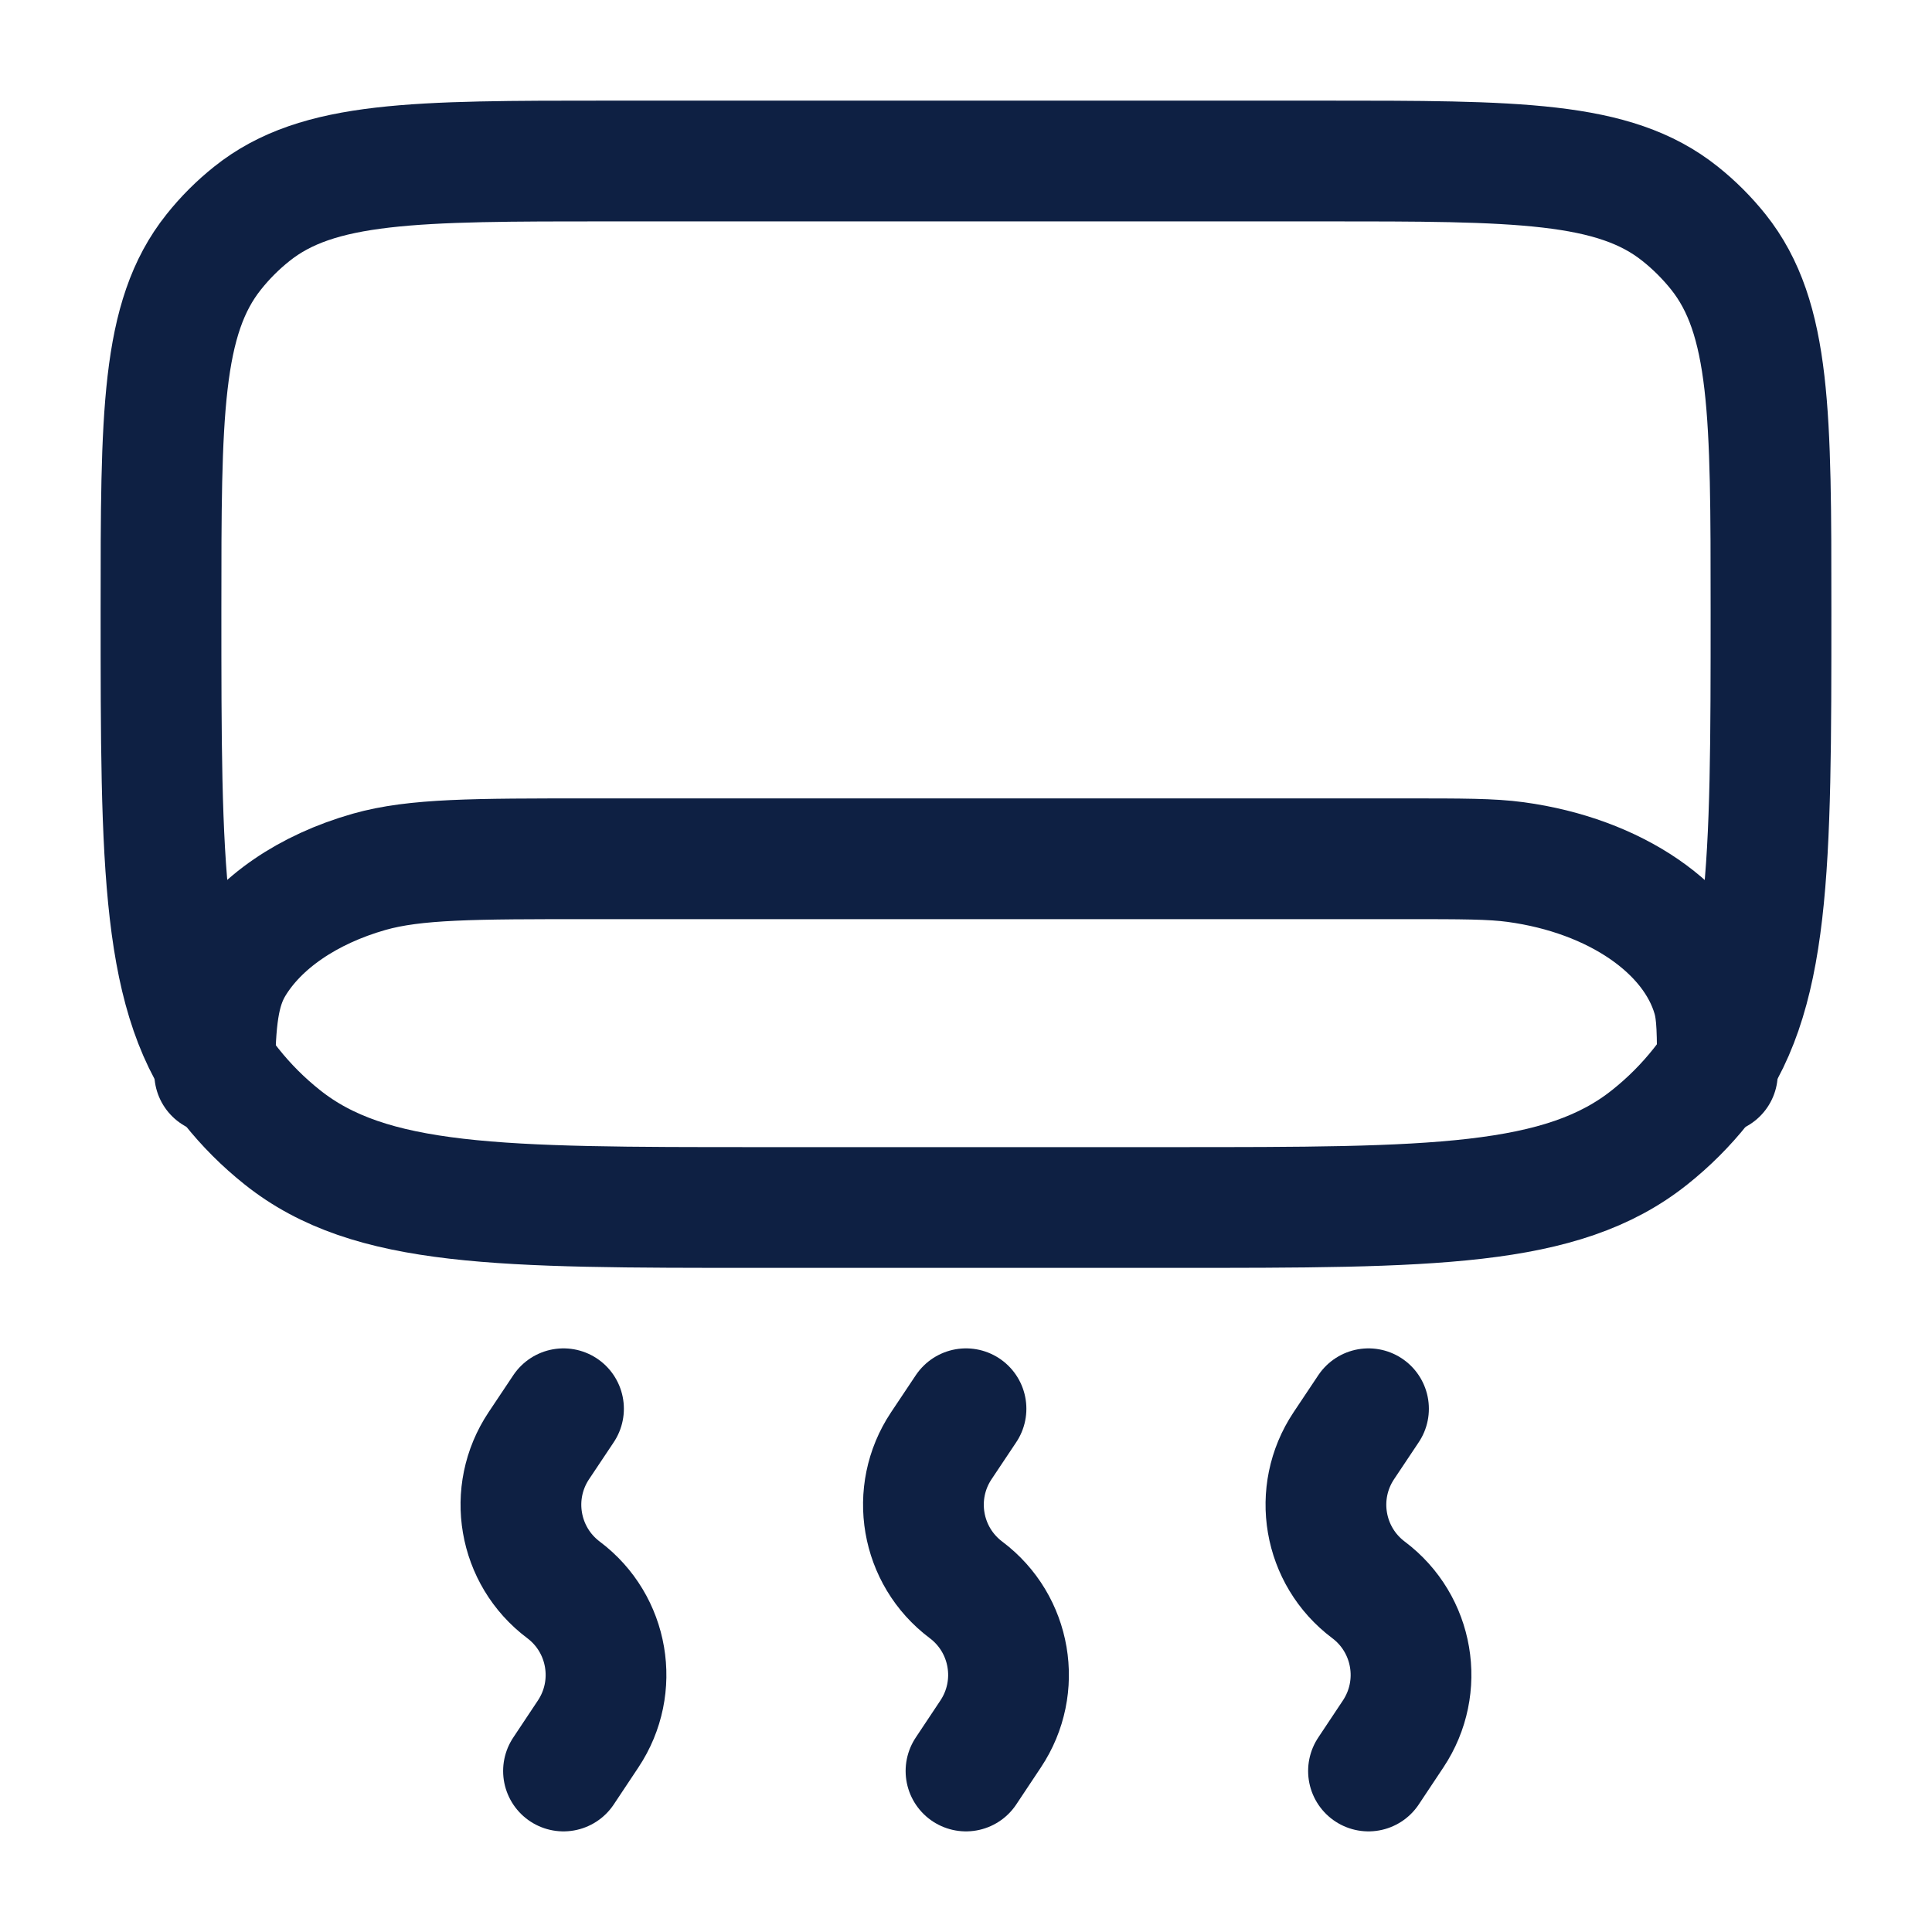 <?xml version="1.0" encoding="UTF-8"?> <svg xmlns="http://www.w3.org/2000/svg" width="24" height="24" viewBox="0 0 24 24" fill="none"> <path d="M2 7.571C2 5.157 2 3.95 2.655 3.13C2.795 2.954 2.954 2.795 3.13 2.655C3.95 2 5.157 2 7.571 2H16.429C18.843 2 20.05 2 20.87 2.655C21.046 2.795 21.205 2.954 21.346 3.13C22 3.95 22 5.157 22 7.571C22 10.79 22 12.4 21.127 13.494C20.941 13.728 20.728 13.941 20.494 14.127C19.4 15 17.79 15 14.571 15H9.429C6.21 15 4.6 15 3.506 14.127C3.272 13.941 3.059 13.728 2.873 13.494C2 12.4 2 10.79 2 7.571Z" stroke="#0E2043" stroke-width="1.5"></path> <path d="M7 17.5L6.693 17.96C6.304 18.544 6.439 19.329 7 19.75C7.561 20.171 7.695 20.956 7.306 21.54L7 22M12 17.5L11.693 17.96C11.304 18.544 11.439 19.329 12 19.75C12.561 20.171 12.695 20.956 12.306 21.54L12 22M17 17.5L16.693 17.96C16.304 18.544 16.439 19.329 17 19.75C17.561 20.171 17.695 20.956 17.306 21.54L17 22" stroke="#0E2043" stroke-width="1.5" stroke-linecap="round"></path> <path d="M21.334 13.335C21.334 12.839 21.334 12.591 21.274 12.385C21.028 11.539 20.064 10.877 18.829 10.709C18.529 10.668 18.167 10.668 17.444 10.668H7.332C5.883 10.668 5.158 10.668 4.586 10.83C3.824 11.047 3.218 11.462 2.902 11.985C2.712 12.3 2.674 12.682 2.667 13.335" stroke="#0E2043" stroke-width="1.5" stroke-linecap="round"></path> </svg> 